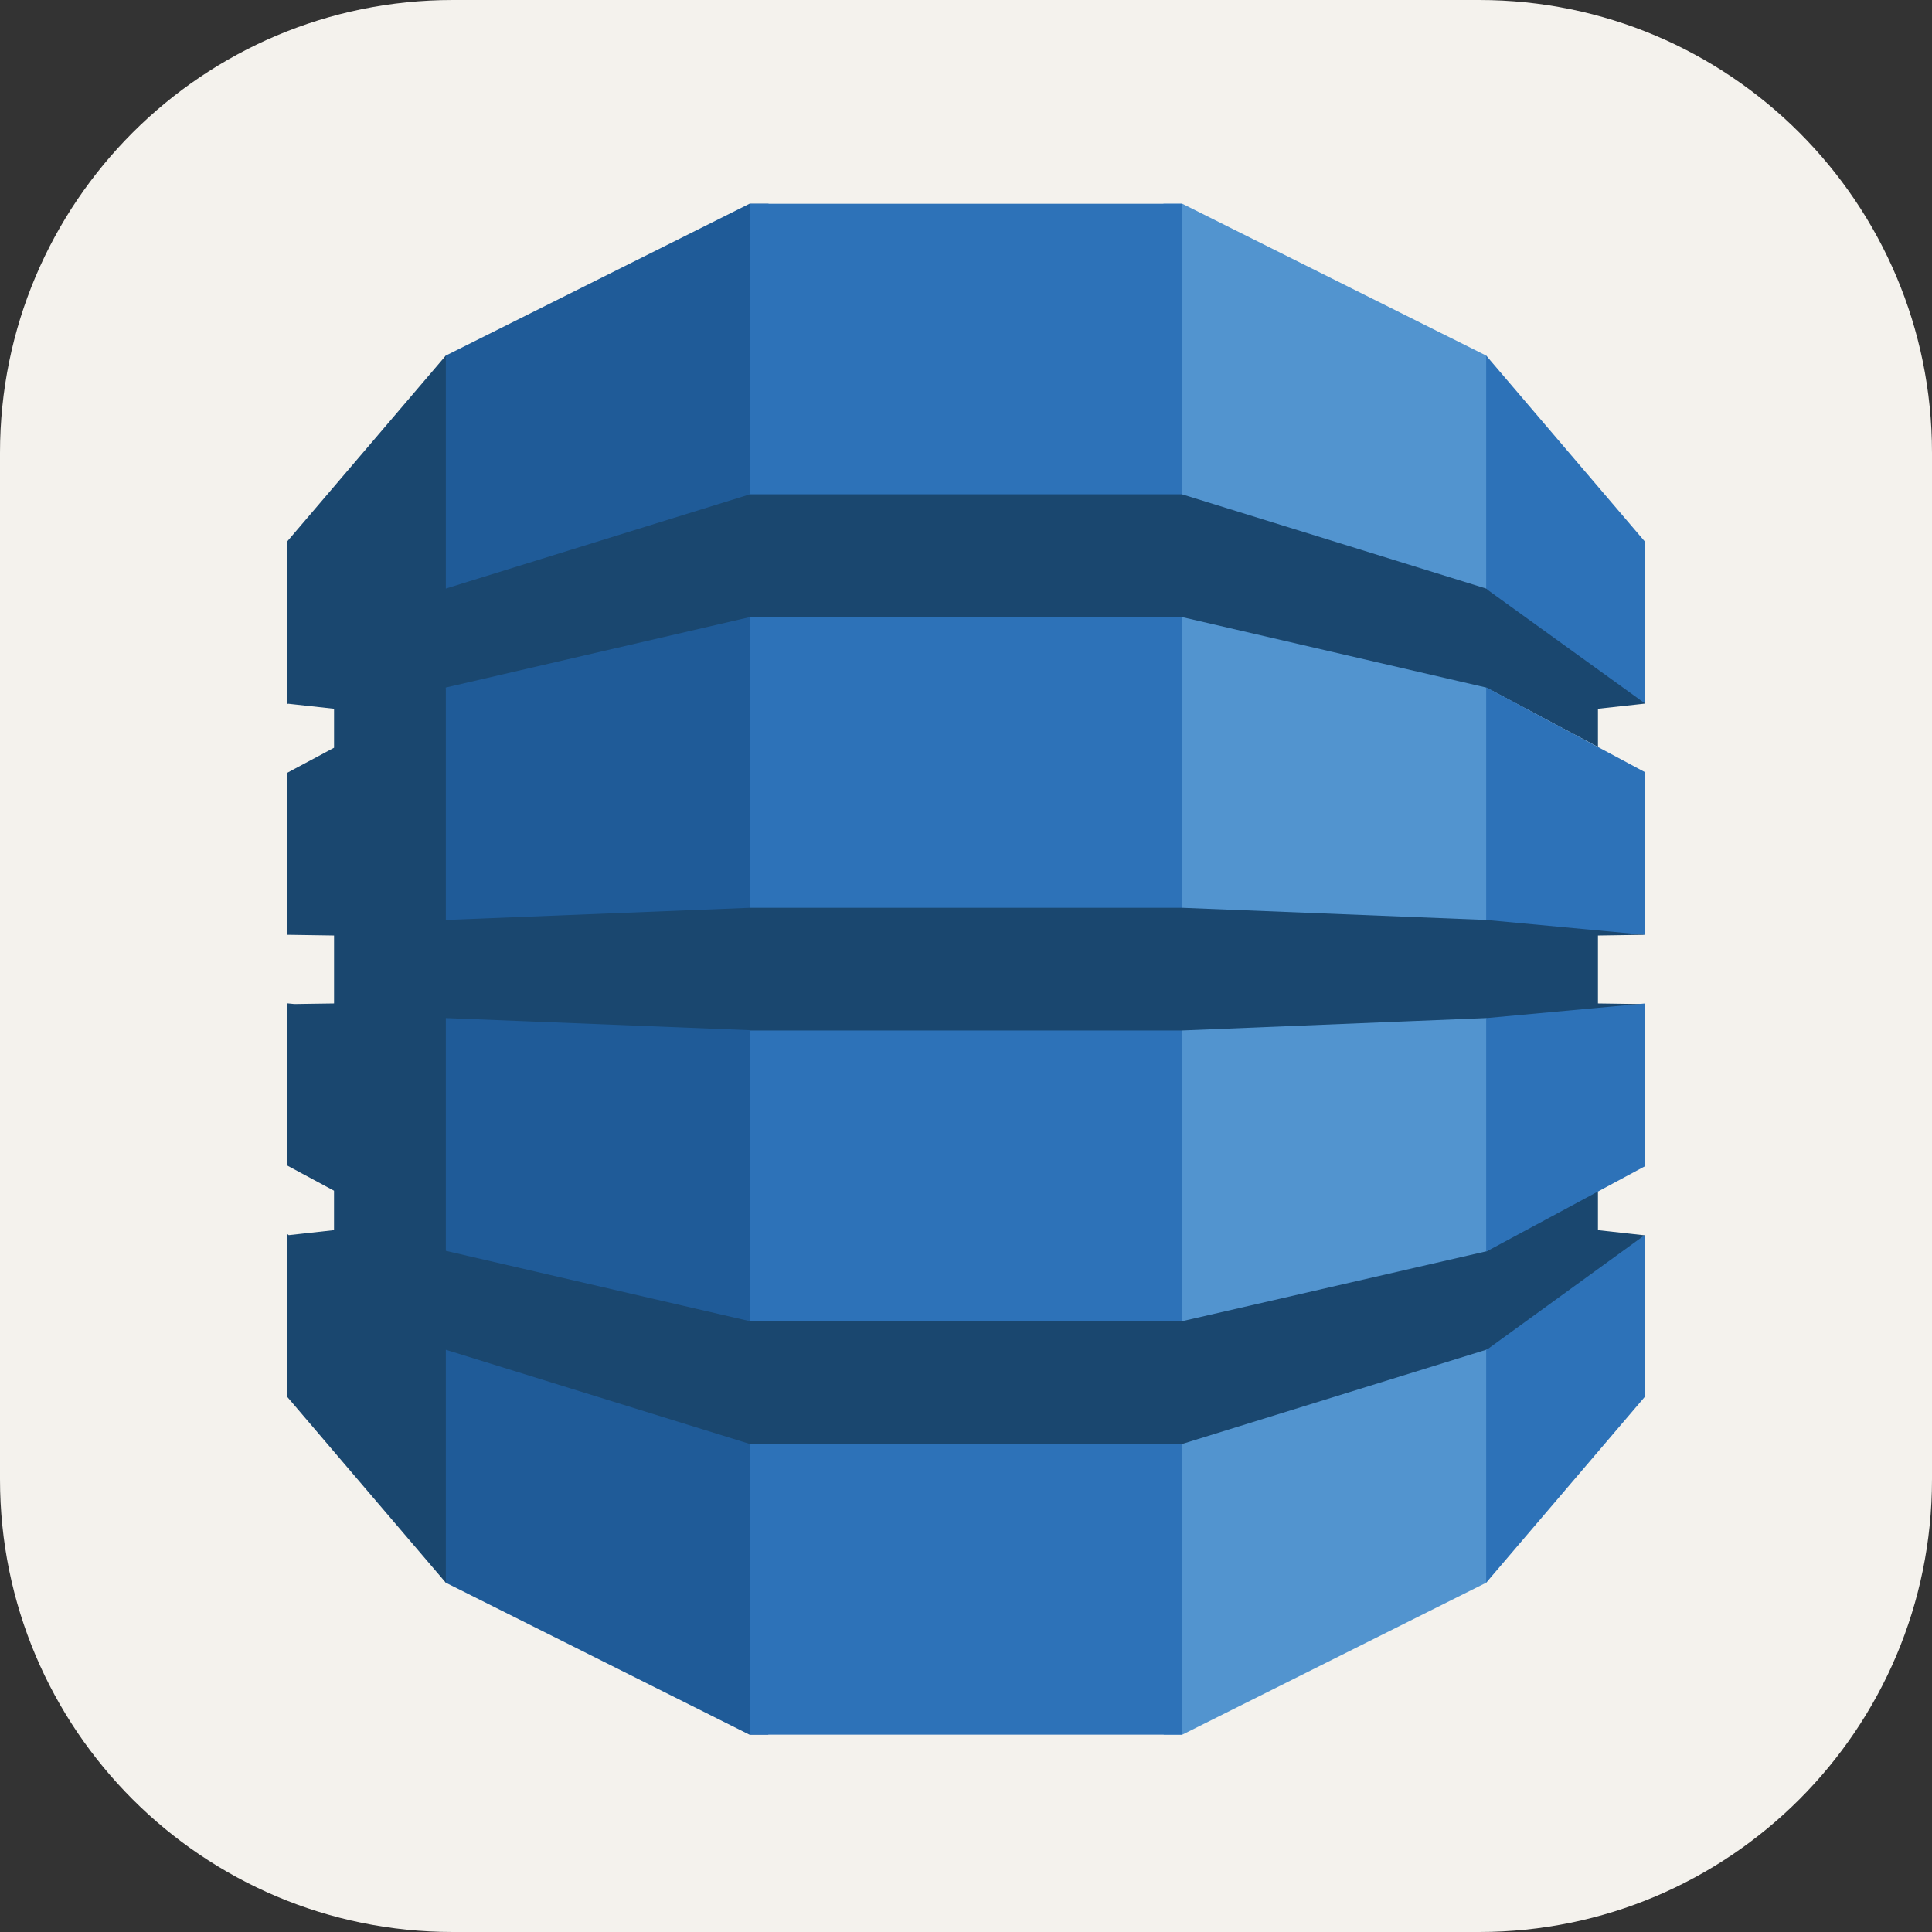 <?xml version="1.0" encoding="UTF-8"?>
<svg xmlns="http://www.w3.org/2000/svg" width="61" height="61" viewBox="0 0 61 61" fill="none">
  <rect x="0" y="0" width="61" height="61" fill="#333333" stroke="none"/>
  <g clip-path="url(#clip0_43_26868)">
    <path d="M46.703 0H14.297C6.401 0 0 6.401 0 14.297V46.703C0 54.599 6.401 61 14.297 61H46.703C54.599 61 61 54.599 61 46.703V14.297C61 6.401 54.599 0 46.703 0Z" fill="#F4F2ED"></path>
    <path d="M36.742 54.769H37.33L46.923 49.972L47.083 49.746V11.454L46.923 11.227L37.33 6.434H36.735L36.742 54.769Z" fill="#5294CF"></path>
    <path d="M24.258 54.769H23.662L14.076 49.972L13.882 49.638L13.783 11.649L14.076 11.227L23.662 6.434H24.265L24.258 54.769Z" fill="#1F5B98"></path>
    <path d="M23.678 6.434H37.321V54.769H23.678V6.434Z" fill="#2D72B8"></path>
    <path d="M51.945 29.516L51.621 29.444L46.992 29.012L46.923 29.046L37.322 28.662H23.678L14.076 29.046V21.724L14.066 21.729L14.076 21.708L23.678 19.483H37.322L46.923 21.708L50.453 23.584V22.378L51.945 22.215L51.791 21.914L47.068 18.536L46.923 18.583L37.322 15.607H23.678L14.076 18.583V11.227L9.055 17.11V22.247L9.094 22.219L10.547 22.378V23.609L9.055 24.407V29.519L9.094 29.515L10.547 29.537V31.683L9.293 31.701L9.055 31.678V36.793L10.546 37.595V38.84L9.117 38.998L9.055 38.951V44.088L14.076 49.972V42.617L23.678 45.592H37.322L46.952 42.608L47.08 42.664L51.741 39.336L51.945 39.005L50.453 38.84V37.62L50.258 37.542L47.068 39.262L46.952 39.503L37.322 41.715V41.718H23.678V41.715L14.076 39.493V32.144L23.678 32.527V32.536H37.322L46.923 32.144L47.142 32.245L51.629 31.859L51.945 31.704L50.453 31.683V29.537L51.945 29.515V29.516Z" fill="#1A476F"></path>
    <path d="M46.924 42.617V49.972L51.945 44.088V38.985L46.953 42.608L46.924 42.617ZM46.924 39.51L46.953 39.503L51.945 36.818V31.683L46.924 32.145V39.51ZM46.953 21.715L46.924 21.708V29.046L51.945 29.516V24.383L46.953 21.715V21.715ZM46.953 18.612L51.945 22.215V17.111L46.924 11.227V18.582L46.953 18.593V18.612Z" fill="#2D72B8"></path>
  </g>
  <defs>
    <clipPath id="clip0_43_26868">
      <rect width="61" height="61" fill="white"></rect>
    </clipPath>
  </defs>
</svg>

